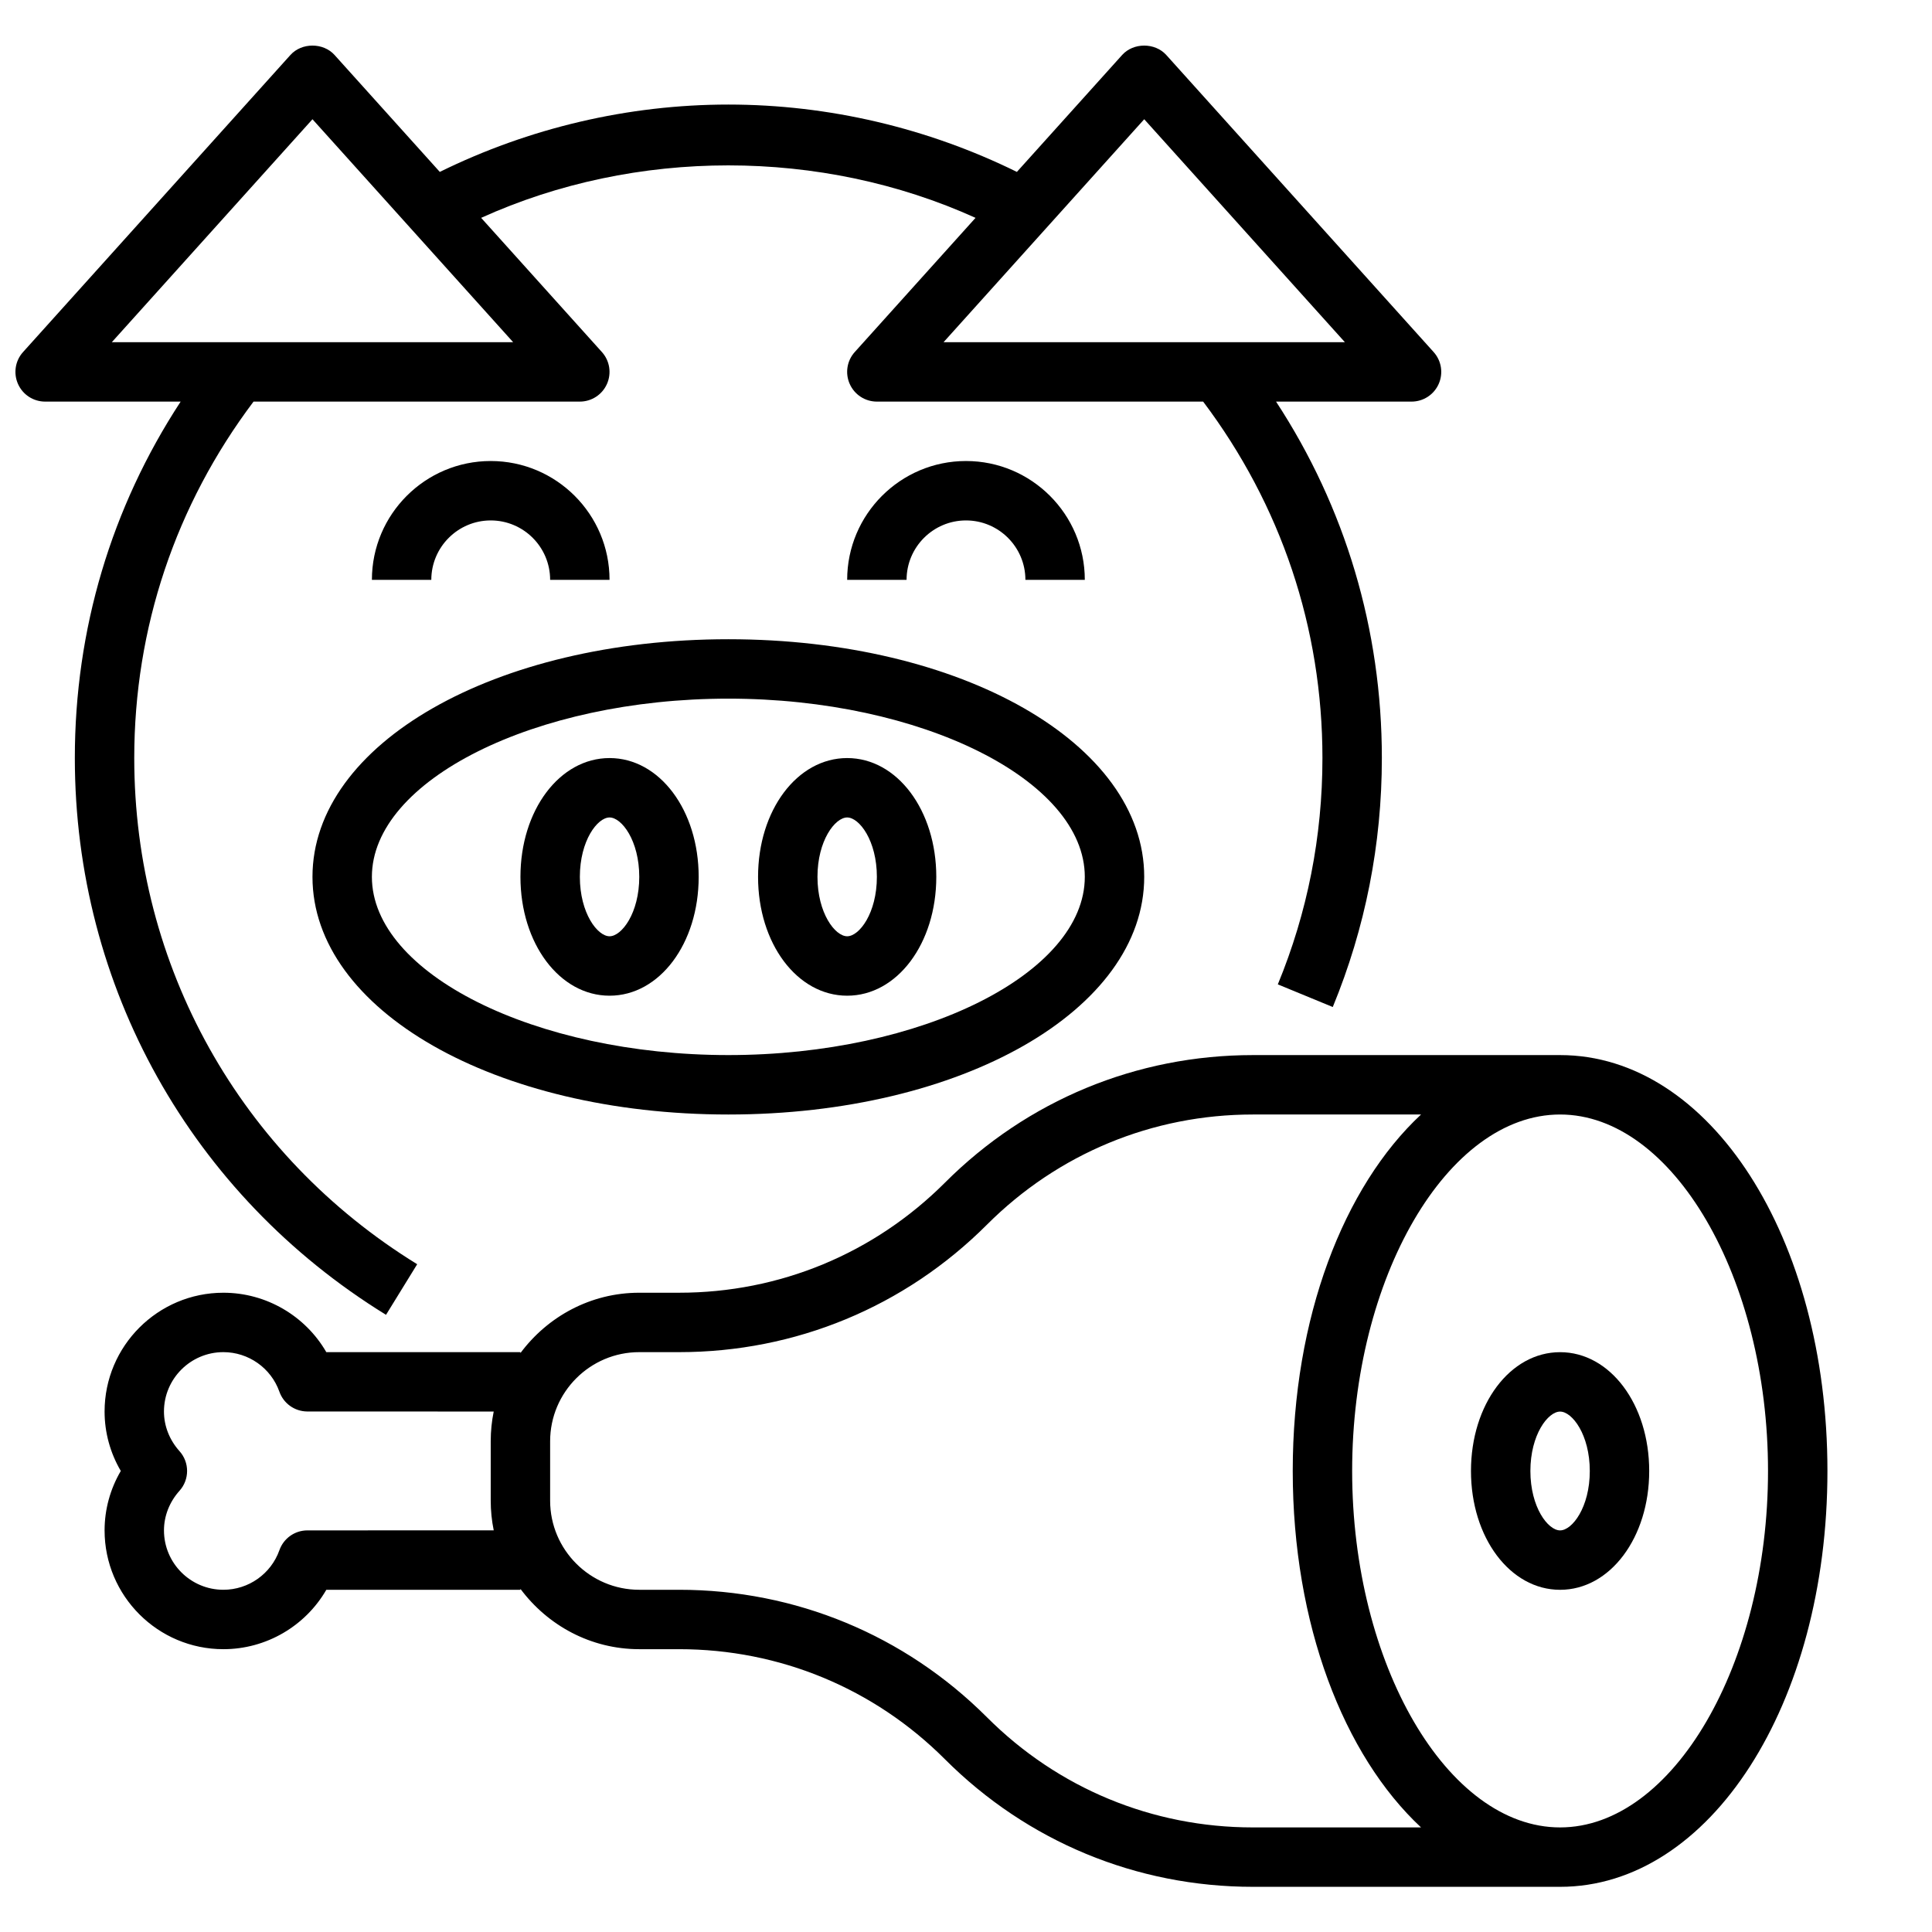 <?xml version="1.0" encoding="UTF-8"?>
<!-- Uploaded to: ICON Repo, www.iconrepo.com, Generator: ICON Repo Mixer Tools -->
<svg width="800px" height="800px" version="1.1" viewBox="144 144 512 512" xmlns="http://www.w3.org/2000/svg">
 <defs>
  <clipPath id="a">
   <path d="m148.09 156h377.91v337h-377.91z"/>
  </clipPath>
 </defs>
 <path d="m226.81 376.38c0 35.312 48.406 62.977 110.21 62.977 61.805 0 110.21-27.664 110.21-62.977s-48.406-62.977-110.21-62.977-110.21 27.664-110.21 62.977zm110.21-47.234c51.207 0 94.465 21.633 94.465 47.23 0 25.602-43.258 47.23-94.465 47.23-51.207 0-94.465-21.633-94.465-47.23s43.258-47.23 94.465-47.23z"/>
 <path d="m305.54 407.87c13.25 0 23.617-13.832 23.617-31.488s-10.367-31.488-23.617-31.488-23.617 13.832-23.617 31.488 10.367 31.488 23.617 31.488zm0-47.234c3.211 0 7.871 6.133 7.871 15.742 0 9.613-4.66 15.742-7.871 15.742-3.211 0-7.871-6.133-7.871-15.742s4.66-15.742 7.871-15.742z"/>
 <path d="m368.51 407.87c13.25 0 23.617-13.832 23.617-31.488s-10.367-31.488-23.617-31.488-23.617 13.832-23.617 31.488 10.367 31.488 23.617 31.488zm0-47.234c3.211 0 7.871 6.133 7.871 15.742 0 9.613-4.66 15.742-7.871 15.742-3.211 0-7.871-6.133-7.871-15.742-0.004-9.609 4.656-15.742 7.871-15.742z"/>
 <path d="m557.44 423.61h-81.418c-30.82 0-59.797 11.996-81.586 33.793-18.824 18.824-43.84 29.184-70.457 29.184h-10.57c-12.918 0-24.309 6.344-31.488 15.988v-0.242h-51.445c-5.547-9.605-15.914-15.746-27.273-15.746-17.367 0-31.488 14.121-31.488 31.488 0 5.551 1.496 10.973 4.297 15.742-2.801 4.773-4.297 10.195-4.297 15.746 0 17.367 14.121 31.488 31.488 31.488 11.367 0 21.727-6.141 27.277-15.742h51.441v-0.242c7.18 9.641 18.57 15.984 31.488 15.984h10.57c26.617 0 51.641 10.359 70.453 29.18 21.801 21.801 50.77 33.797 81.59 33.797h81.418c39.73 0 70.848-48.406 70.848-110.21 0.004-61.805-31.117-110.21-70.848-110.21zm-332.02 125.96c-3.32 0.016-6.266 2.117-7.375 5.25-2.223 6.273-8.18 10.488-14.848 10.488-8.684 0-15.742-7.062-15.742-15.742 0-3.816 1.465-7.535 4.102-10.477 2.699-2.992 2.699-7.543 0-10.531-2.641-2.949-4.106-6.664-4.106-10.484 0-8.684 7.062-15.742 15.742-15.742 6.66 0 12.625 4.211 14.848 10.484 1.102 3.117 4.031 5.203 7.328 5.242l49.469 0.016c-0.52 2.543-0.793 5.172-0.793 7.871v15.742c0 2.691 0.277 5.328 0.797 7.871zm250.6 78.715c-26.617 0-51.641-10.359-70.453-29.18-21.801-21.801-50.77-33.797-81.59-33.797h-10.57c-13.02 0-23.617-10.598-23.617-23.617v-15.742c0-13.02 10.598-23.617 23.617-23.617h10.57c30.82 0 59.797-11.996 81.586-33.793 18.824-18.824 43.84-29.184 70.457-29.184h44.57c-20.5 19.105-34 53.836-34 94.465 0 40.629 13.5 75.359 34 94.465zm81.418 0c-29.867 0-55.105-43.258-55.105-94.465s25.238-94.465 55.105-94.465 55.105 43.258 55.105 94.465-25.238 94.465-55.105 94.465z"/>
 <path d="m557.44 502.34c-13.25 0-23.617 13.832-23.617 31.488s10.367 31.488 23.617 31.488 23.617-13.832 23.617-31.488c0-17.66-10.367-31.488-23.617-31.488zm0 47.23c-3.211 0-7.871-6.133-7.871-15.742 0-9.613 4.66-15.742 7.871-15.742s7.871 6.133 7.871 15.742c0.004 9.609-4.656 15.742-7.871 15.742z"/>
 <g clip-path="url(#a)">
  <path d="m246.3 492.44 8.258-13.406c-46.949-28.922-74.98-79.066-74.98-134.14 0-34.512 10.98-67.062 31.613-94.465h86.469c3.109 0 5.926-1.828 7.188-4.668 1.266-2.844 0.746-6.156-1.34-8.469l-32-35.559c40.91-18.539 90.078-18.539 131.02 0l-32 35.551c-2.086 2.305-2.606 5.629-1.34 8.469 1.266 2.852 4.086 4.676 7.195 4.676h86.465c20.633 27.402 31.613 59.953 31.613 94.465 0 20.773-3.977 40.949-11.824 59.977l14.562 6c8.629-20.941 13.008-43.141 13.008-65.977 0-34.055-9.676-66.402-28.039-94.465h35.91c3.109 0 5.926-1.828 7.188-4.668 1.266-2.844 0.746-6.156-1.34-8.469l-70.848-78.719c-2.984-3.32-8.715-3.32-11.699 0l-27.891 30.984c-23.652-11.645-49.922-17.848-76.465-17.848-26.551 0-52.82 6.203-76.469 17.848l-27.891-30.984c-2.984-3.32-8.715-3.32-11.699 0l-70.848 78.719c-2.086 2.305-2.606 5.629-1.34 8.469 1.262 2.844 4.078 4.668 7.188 4.668h35.914c-18.367 28.062-28.043 60.41-28.043 94.465 0 60.574 30.828 115.73 82.469 147.55zm200.93-316.84 53.176 59.082h-106.35zm-220.42 0 53.176 59.082h-106.35z"/>
 </g>
 <path d="m274.05 281.92c8.684 0 15.742 7.062 15.742 15.742h15.742c0-17.367-14.121-31.488-31.488-31.488-17.367 0-31.488 14.121-31.488 31.488h15.742c0.004-8.68 7.066-15.742 15.75-15.742z"/>
 <path d="m400 281.92c8.684 0 15.742 7.062 15.742 15.742h15.742c0-17.367-14.121-31.488-31.488-31.488-17.367 0-31.488 14.121-31.488 31.488h15.742c0.004-8.68 7.066-15.742 15.75-15.742z"/>
</svg>
